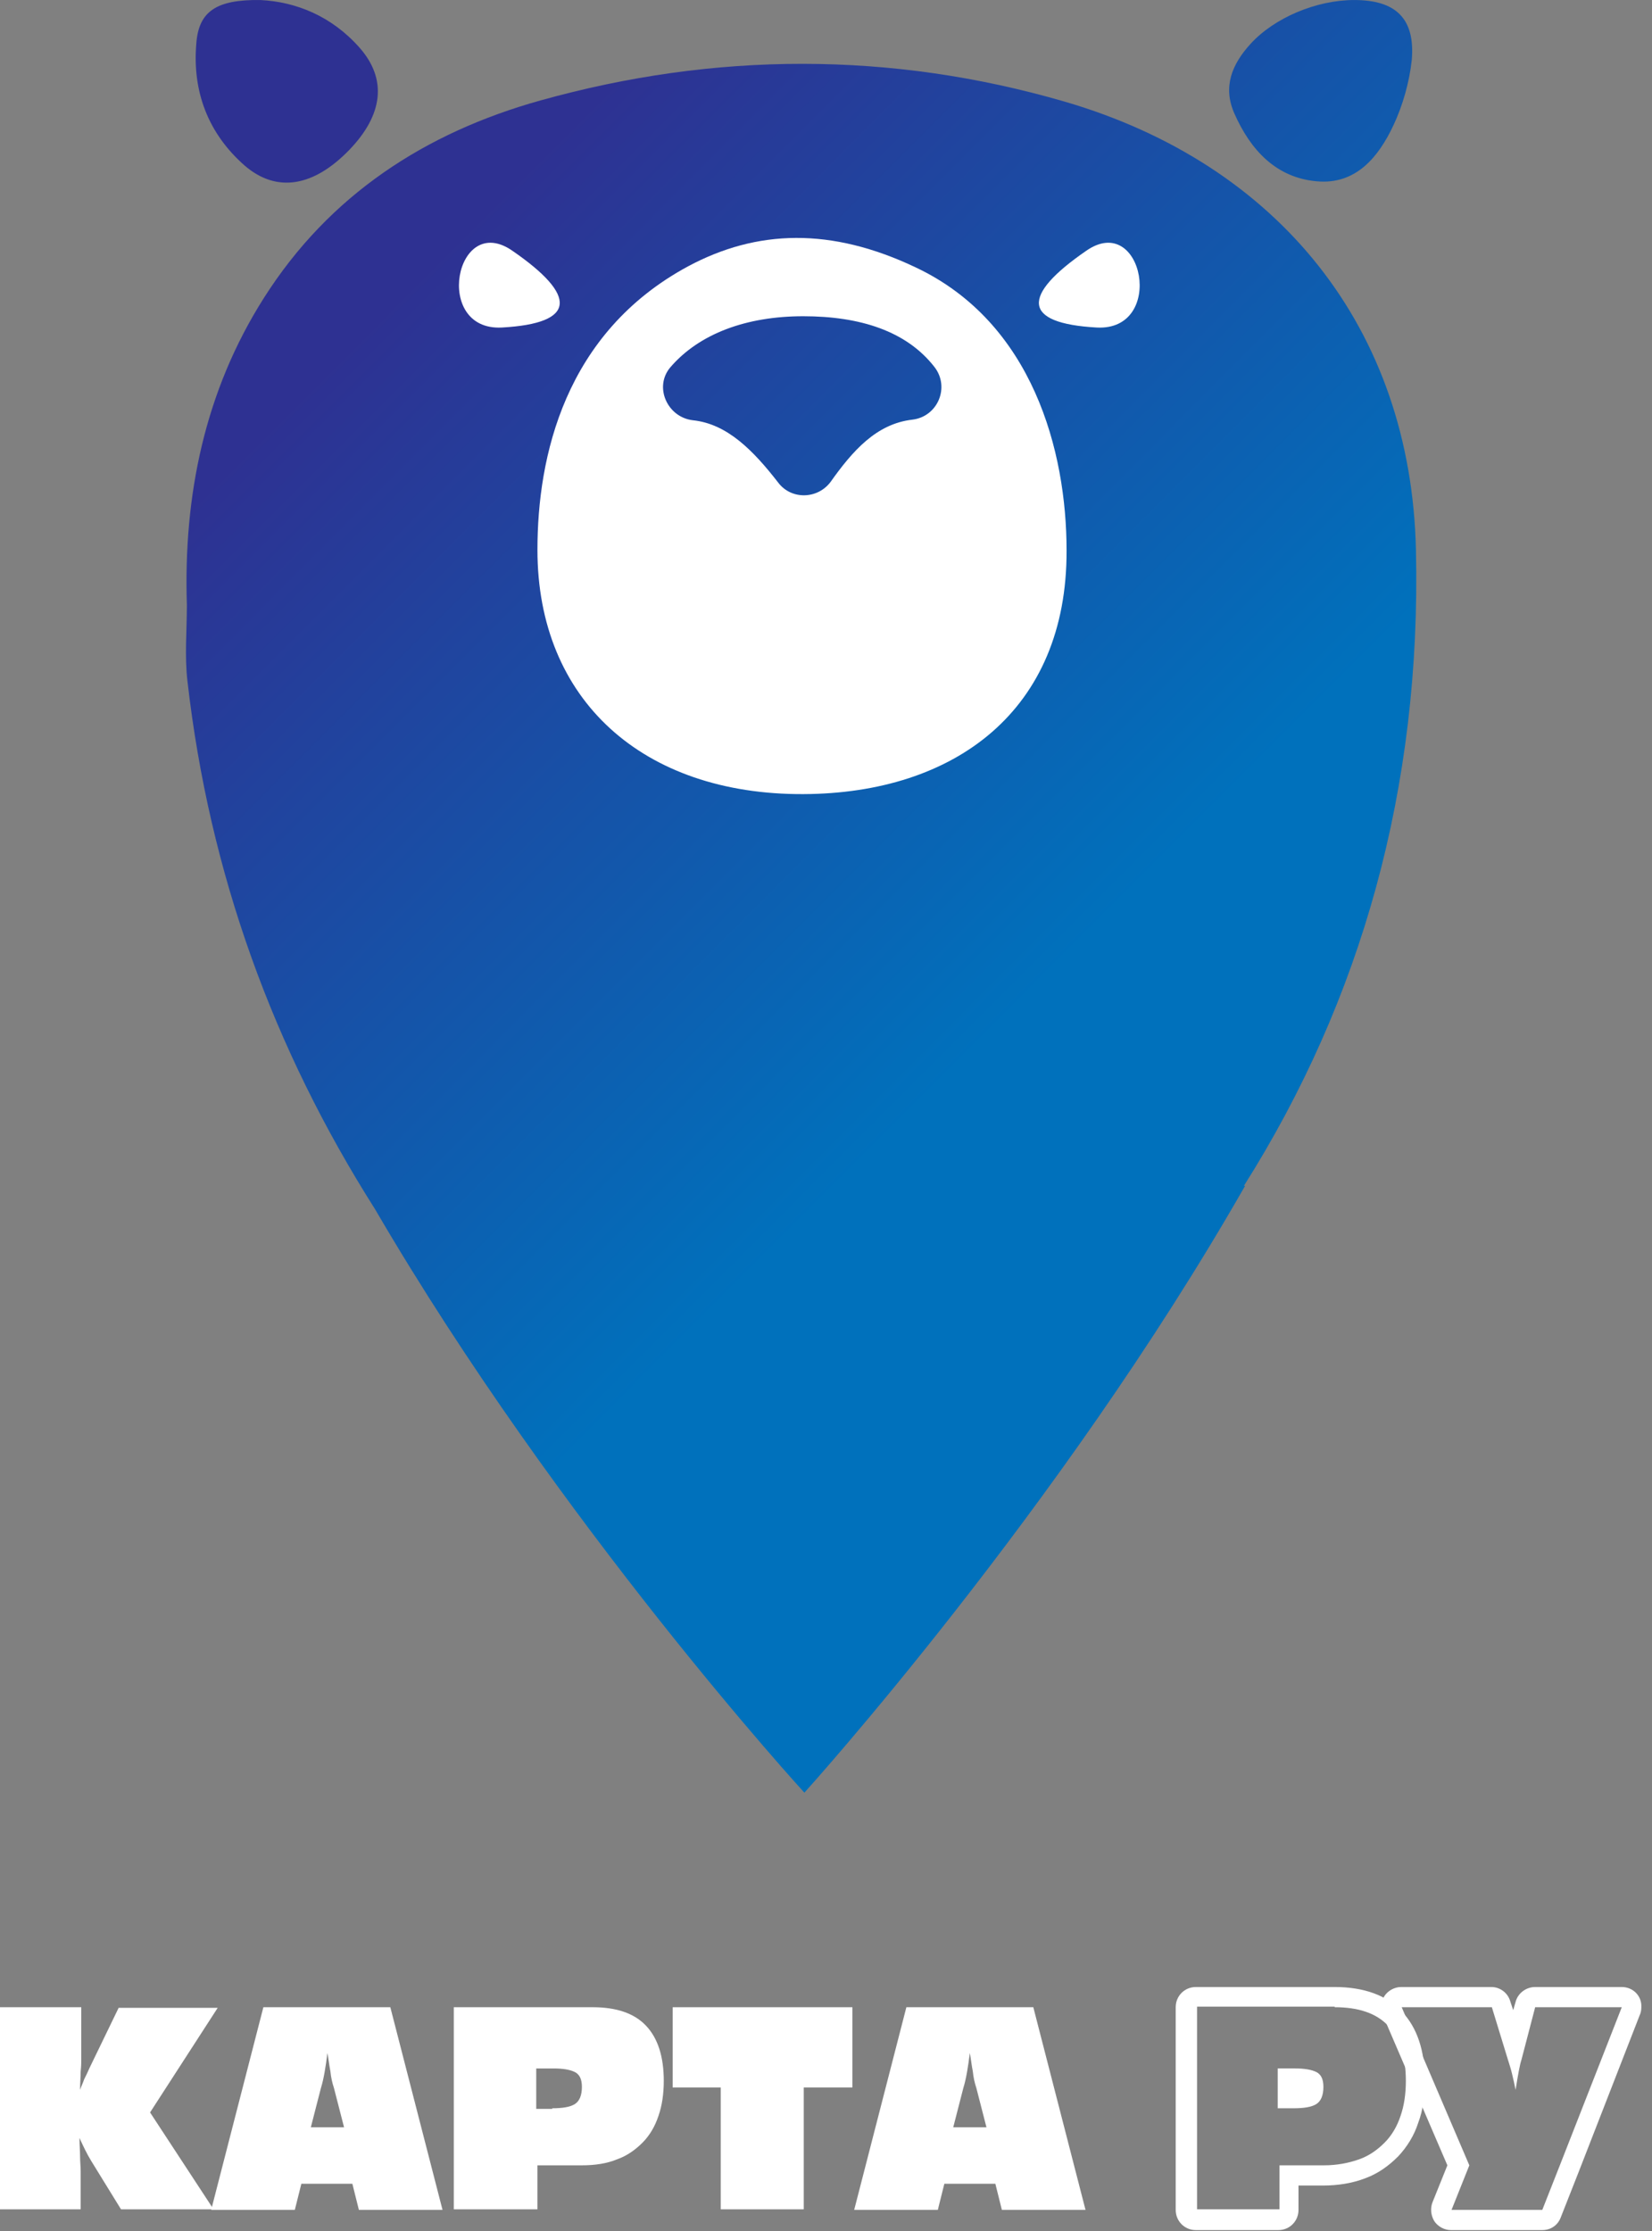 <svg width="140" height="189" viewBox="0 0 140 189" fill="none" xmlns="http://www.w3.org/2000/svg">
<rect x="0" y="0" width="140" height="189" fill="#808080" stroke="none"/>
<path d="M119.996 46.628C119.594 27.796 108.333 13.899 90.236 8.612C75.507 4.332 60.577 4.382 45.798 8.511C36.045 11.23 27.902 16.517 22.372 25.228C17.345 33.134 15.535 41.996 15.837 51.261C15.837 53.426 15.636 55.591 15.887 57.706C17.747 74.02 23.176 88.874 31.772 102.419C47.406 129.207 68.168 151.866 68.168 151.866C68.168 151.866 89.784 127.998 105.518 100.455C105.468 100.455 105.468 100.455 105.418 100.455C115.371 84.695 120.448 66.769 119.996 46.628Z" fill="url(#paint0_linear_8512_237)"/>
<path d="M68.067 67.274C54.494 67.324 45.546 59.318 45.546 46.579C45.546 38.674 47.858 28.2 58.314 22.561C64.146 19.439 70.429 19.238 77.618 22.661C87.521 27.344 90.387 38.22 90.387 46.629C90.437 60.174 80.936 67.224 68.067 67.274Z" fill="white"/>
<path d="M0 170.043H6.887V174.424C6.887 174.676 6.887 175.028 6.837 175.481C6.837 175.934 6.786 176.438 6.786 177.042C6.887 176.74 7.038 176.438 7.138 176.136C7.289 175.834 7.44 175.532 7.591 175.179L10.054 170.094H18.449L12.718 178.956L18.097 187.163H10.255L7.742 183.085C7.339 182.43 7.038 181.775 6.736 181.121C6.736 181.725 6.786 182.229 6.786 182.682C6.786 183.135 6.837 183.538 6.837 183.941V187.163H0V170.043Z" fill="white"/>
<path d="M22.32 170.043H33.078L37.502 187.213H30.414L29.861 184.998H25.538L24.985 187.213H17.896L22.32 170.043ZM29.157 180.214L28.302 176.891C28.151 176.438 28.051 175.985 28.001 175.481C27.9 174.978 27.85 174.474 27.749 173.92C27.599 175.078 27.448 176.086 27.196 176.891L26.342 180.214H29.157Z" fill="white"/>
<path d="M38.456 170.043H50.219C52.23 170.043 53.738 170.547 54.743 171.604C55.749 172.662 56.252 174.222 56.252 176.287C56.252 177.395 56.101 178.402 55.799 179.258C55.498 180.164 55.045 180.919 54.442 181.524C53.839 182.128 53.135 182.631 52.28 182.934C51.426 183.286 50.42 183.437 49.314 183.437H45.544V187.163H38.456V170.043ZM46.801 178.603C47.655 178.603 48.309 178.502 48.711 178.251C49.113 177.999 49.314 177.495 49.314 176.79C49.314 176.136 49.113 175.733 48.711 175.532C48.309 175.33 47.706 175.23 46.901 175.23H45.444V178.654H46.801V178.603Z" fill="white"/>
<path d="M61.127 176.841H57.005V170.043H72.237V176.841H68.115V187.163H61.077V176.841H61.127Z" fill="white"/>
<path d="M76.811 170.043H87.569L91.993 187.213H84.905L84.352 184.998H80.029L79.476 187.213H72.388L76.811 170.043ZM83.598 180.214L82.743 176.891C82.593 176.438 82.492 175.985 82.442 175.481C82.341 174.978 82.291 174.474 82.19 173.92C82.04 175.078 81.889 176.086 81.637 176.891L80.783 180.214H83.598Z" fill="white"/>
<path d="M113.108 170.043C115.119 170.043 116.627 170.546 117.632 171.604C118.638 172.661 119.14 174.222 119.14 176.287C119.14 177.394 118.99 178.401 118.688 179.257C118.386 180.164 117.934 180.919 117.331 181.523C116.727 182.127 116.024 182.631 115.169 182.933C114.315 183.235 113.309 183.437 112.203 183.437H108.433V187.163H101.445V169.992H113.108V170.043ZM108.332 178.603H109.639C110.494 178.603 111.148 178.502 111.55 178.25C111.952 177.999 112.153 177.495 112.153 176.79C112.153 176.135 111.952 175.733 111.55 175.531C111.148 175.33 110.544 175.229 109.74 175.229H108.282V178.603H108.332ZM113.108 168.331H101.345C100.39 168.331 99.636 169.086 99.636 170.043V187.213C99.636 188.17 100.39 188.925 101.345 188.925H108.332C109.288 188.925 110.042 188.17 110.042 187.213V185.149H112.103C113.41 185.149 114.616 184.947 115.672 184.544C116.778 184.142 117.683 183.487 118.487 182.681C119.241 181.876 119.844 180.919 120.196 179.811C120.598 178.754 120.749 177.545 120.749 176.236C120.749 173.719 120.096 171.755 118.789 170.395C117.532 169.036 115.571 168.331 113.108 168.331Z" fill="white"/>
<path d="M137.438 170.043L132.21 183.386L130.702 187.213H123.011L124.519 183.437L118.788 170.043H126.429L127.786 174.474C127.887 174.826 128.038 175.229 128.138 175.682C128.239 176.085 128.339 176.538 128.44 177.042C128.641 175.783 128.792 174.927 128.942 174.474L130.099 170.043H137.438ZM137.438 168.331H130.099C129.345 168.331 128.641 168.834 128.44 169.59L128.239 170.295L127.987 169.539C127.786 168.834 127.133 168.331 126.379 168.331H118.738C118.185 168.331 117.632 168.633 117.33 169.086C117.028 169.539 116.978 170.144 117.179 170.697L122.659 183.437L121.402 186.559C121.201 187.062 121.251 187.666 121.553 188.17C121.854 188.623 122.407 188.925 122.96 188.925H130.702C131.406 188.925 132.009 188.522 132.26 187.868L133.768 184.041L138.946 170.748C139.047 170.546 139.097 170.295 139.097 170.043C139.147 169.086 138.393 168.331 137.438 168.331Z" fill="white"/>
<path d="M42.528 27.747C36.646 28.049 38.607 17.877 43.433 21.251C48.912 25.027 48.912 27.394 42.528 27.747Z" fill="white"/>
<path d="M92.95 27.747C98.831 28.049 96.871 17.877 92.045 21.251C86.566 25.027 86.566 27.394 92.95 27.747Z" fill="white"/>
<path d="M68.066 26.79C63.29 26.79 59.268 28.25 56.805 31.121C55.398 32.782 56.554 35.35 58.715 35.602C61.631 35.904 63.843 38.17 65.954 40.889C67.06 42.349 69.272 42.299 70.378 40.839C72.238 38.22 74.249 35.904 77.315 35.552C79.477 35.3 80.532 32.782 79.175 31.07C76.812 28.049 72.891 26.79 68.066 26.79Z" fill="url(#paint1_linear_8512_237)"/>
<path d="M20.76 14.05C23.475 16.366 26.592 15.813 29.608 12.691C32.473 9.72 32.825 6.699 30.462 4.03C28.1 1.361 25.084 0.153 22.067 0.002C18.347 -0.049 16.839 0.958 16.638 3.678C16.286 7.756 17.644 11.331 20.76 14.05Z" fill="url(#paint2_linear_8512_237)"/>
<path d="M114.764 0.002C111.547 0.002 107.978 1.513 105.967 3.728C104.409 5.44 103.604 7.354 104.61 9.62C105.967 12.691 108.129 15.058 111.597 15.36C114.915 15.662 116.825 13.295 118.082 10.627C118.887 8.915 119.439 6.951 119.641 5.088C119.942 1.563 118.283 0.002 114.764 0.002Z" fill="url(#paint3_linear_8512_237)"/>
<defs>
<linearGradient id="paint0_linear_8512_237" x1="30.851" y1="27.854" x2="87.443" y2="84.352" gradientUnits="userSpaceOnUse">
<stop stop-color="#2E3192"/>
<stop offset="1" stop-color="#0071BC"/>
</linearGradient>
<linearGradient id="paint1_linear_8512_237" x1="45.86" y1="10.573" x2="104.479" y2="69.096" gradientUnits="userSpaceOnUse">
<stop stop-color="#2E3192"/>
<stop offset="1" stop-color="#0071BC"/>
</linearGradient>
<linearGradient id="paint2_linear_8512_237" x1="37.611" y1="21.081" x2="94.202" y2="77.579" gradientUnits="userSpaceOnUse">
<stop stop-color="#2E3192"/>
<stop offset="1" stop-color="#0071BC"/>
</linearGradient>
<linearGradient id="paint3_linear_8512_237" x1="80.429" y1="-25.211" x2="137.02" y2="31.287" gradientUnits="userSpaceOnUse">
<stop stop-color="#2E3192"/>
<stop offset="1" stop-color="#0071BC"/>
</linearGradient>
</defs>
</svg>
